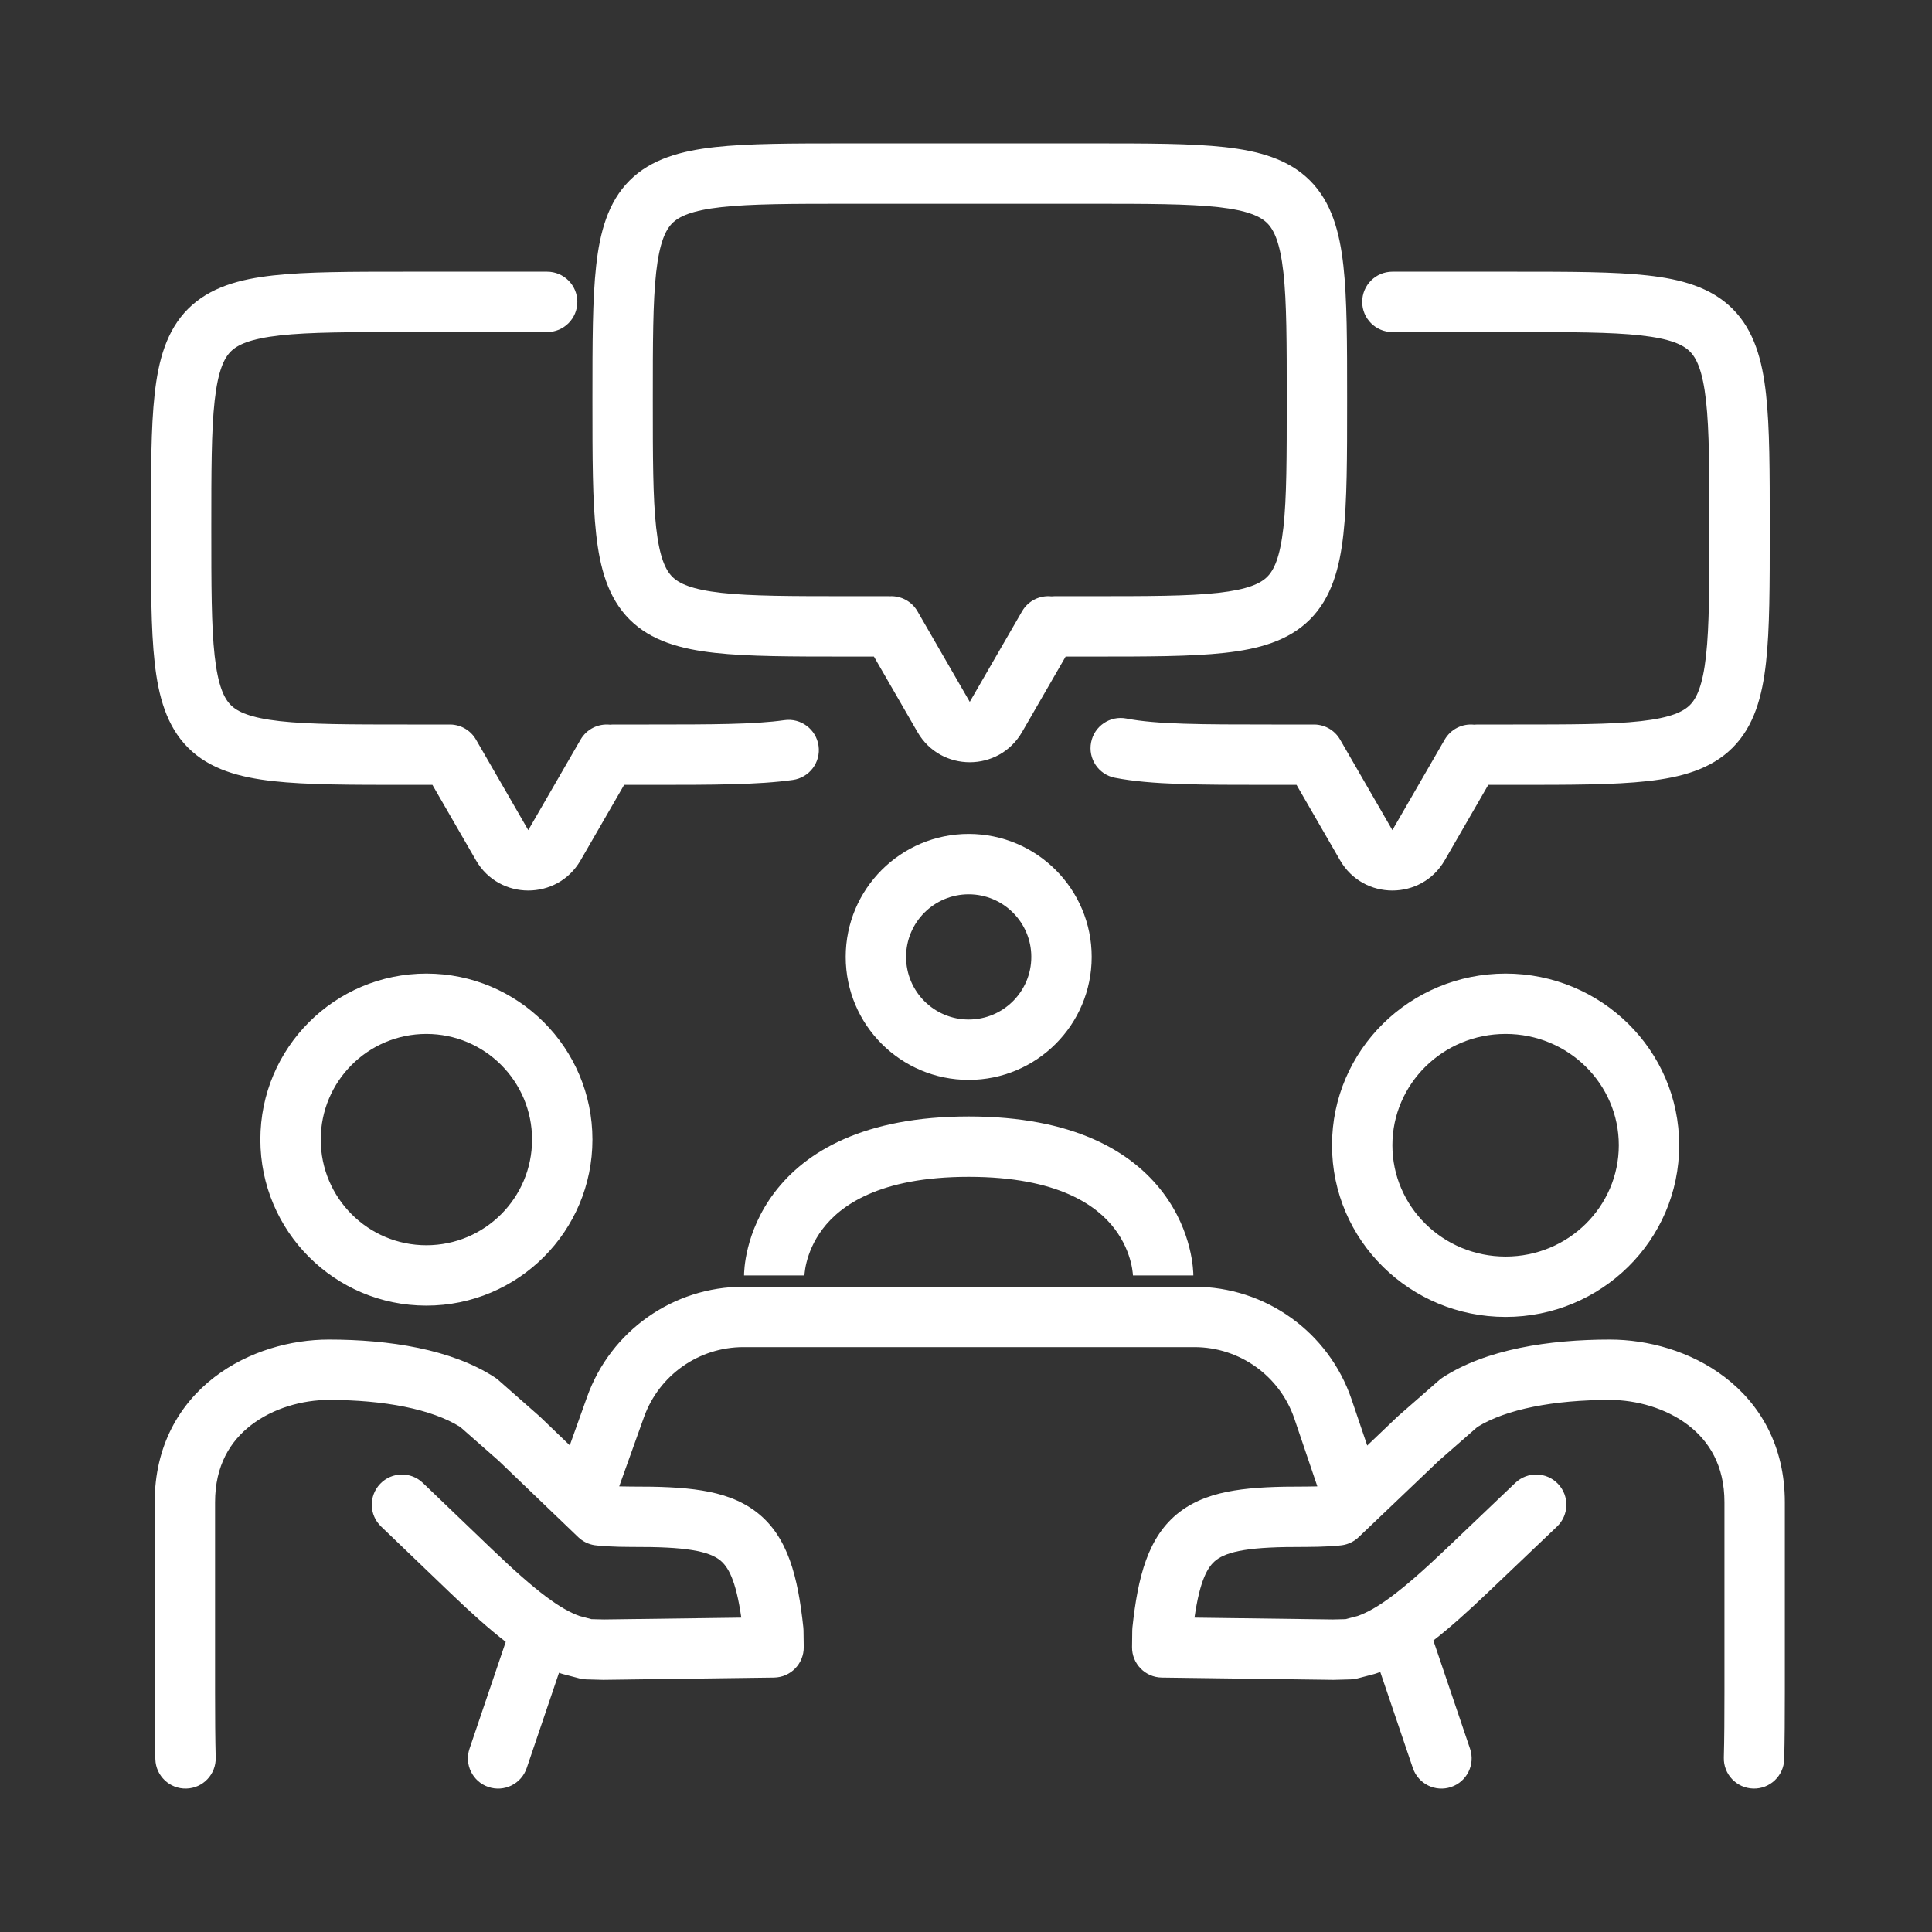 <svg width="56" height="56" viewBox="0 0 56 56" fill="none" xmlns="http://www.w3.org/2000/svg">
<rect x="0" y="0" width="56" height="56" fill="#333333" stroke="none"/>
<path fill-rule="evenodd" clip-rule="evenodd" d="M19.019 7.896C18.923 8.759 18.922 9.932 18.922 11.594C18.922 13.256 18.923 14.428 19.019 15.291C19.116 16.16 19.293 16.524 19.486 16.717C19.679 16.911 20.043 17.087 20.912 17.184C21.775 17.28 22.947 17.281 24.609 17.281H25.758C25.77 17.281 25.783 17.282 25.795 17.282C26.111 17.267 26.425 17.426 26.594 17.719L28.109 20.344L29.625 17.719C29.804 17.409 30.143 17.25 30.477 17.286C30.508 17.283 30.539 17.281 30.57 17.281H31.609C33.271 17.281 34.444 17.28 35.307 17.184C36.176 17.087 36.54 16.911 36.733 16.717C36.926 16.524 37.103 16.16 37.2 15.291C37.296 14.428 37.297 13.256 37.297 11.594C37.297 9.932 37.296 8.759 37.2 7.896C37.103 7.027 36.926 6.664 36.733 6.47C36.54 6.277 36.176 6.1 35.307 6.003C34.444 5.908 33.271 5.906 31.609 5.906H24.609C22.947 5.906 21.775 5.908 20.912 6.003C20.043 6.1 19.679 6.277 19.486 6.47C19.293 6.664 19.116 7.027 19.019 7.896ZM31.666 4.156C33.258 4.156 34.529 4.156 35.5 4.264C36.476 4.373 37.343 4.606 37.97 5.233C38.597 5.86 38.831 6.727 38.939 7.703C39.047 8.674 39.047 9.945 39.047 11.537V11.65C39.047 13.243 39.047 14.513 38.939 15.484C38.831 16.461 38.597 17.328 37.97 17.955C37.343 18.582 36.476 18.815 35.5 18.923C34.529 19.031 33.259 19.031 31.666 19.031H30.888L29.625 21.219C28.951 22.386 27.267 22.386 26.594 21.219L25.331 19.031H24.553C22.96 19.031 21.69 19.031 20.719 18.923C19.742 18.815 18.875 18.582 18.248 17.955C17.622 17.328 17.388 16.461 17.28 15.484C17.172 14.513 17.172 13.243 17.172 11.65V11.537C17.172 9.945 17.172 8.674 17.28 7.703C17.388 6.727 17.622 5.86 18.248 5.233C18.875 4.606 19.742 4.373 20.719 4.264C21.69 4.156 22.96 4.156 24.553 4.156H31.666ZM6.222 11.615C6.126 12.478 6.125 13.65 6.125 15.312C6.125 16.975 6.126 18.147 6.222 19.01C6.319 19.879 6.496 20.243 6.689 20.436C6.882 20.629 7.246 20.806 8.115 20.903C8.978 20.999 10.15 21 11.812 21H12.961C12.973 21 12.986 21 12.998 21.001C13.314 20.986 13.628 21.144 13.797 21.438L15.312 24.062L16.828 21.438C17.007 21.128 17.346 20.969 17.68 21.005C17.711 21.002 17.742 21 17.773 21H18.812C20.637 21 21.866 20.998 22.736 20.874C23.215 20.806 23.658 21.139 23.726 21.618C23.794 22.096 23.461 22.539 22.982 22.607C21.973 22.75 20.619 22.75 18.889 22.75H18.091L16.828 24.938C16.154 26.104 14.47 26.104 13.797 24.938L12.534 22.75H11.756C10.163 22.75 8.893 22.75 7.922 22.642C6.946 22.534 6.079 22.3 5.452 21.673C4.825 21.046 4.591 20.179 4.483 19.203C4.375 18.232 4.375 16.962 4.375 15.369V15.256C4.375 13.663 4.375 12.393 4.483 11.422C4.591 10.446 4.825 9.579 5.452 8.952C6.079 8.325 6.946 8.091 7.922 7.983C8.893 7.875 10.163 7.875 11.756 7.875H15.859C16.343 7.875 16.734 8.267 16.734 8.75C16.734 9.233 16.343 9.625 15.859 9.625H11.812C10.15 9.625 8.978 9.626 8.115 9.722C7.246 9.819 6.882 9.996 6.689 10.189C6.496 10.382 6.319 10.746 6.222 11.615ZM51.297 15.256V15.369C51.297 16.962 51.297 18.232 51.189 19.203C51.081 20.179 50.847 21.046 50.22 21.673C49.593 22.3 48.726 22.534 47.75 22.642C46.779 22.75 45.509 22.75 43.916 22.75H43.138L41.875 24.938C41.201 26.104 39.517 26.104 38.844 24.938L37.581 22.75H36.746C34.832 22.75 33.368 22.75 32.316 22.544C31.842 22.452 31.533 21.992 31.626 21.518C31.718 21.044 32.178 20.734 32.652 20.827C33.515 20.996 34.804 21 36.859 21H38.008C38.02 21 38.033 21 38.045 21.001C38.361 20.986 38.675 21.144 38.844 21.438L40.359 24.062L41.875 21.438C42.054 21.128 42.393 20.969 42.727 21.005C42.758 21.002 42.789 21 42.82 21H43.859C45.521 21 46.694 20.999 47.557 20.903C48.426 20.806 48.79 20.629 48.983 20.436C49.176 20.243 49.353 19.879 49.45 19.01C49.546 18.147 49.547 16.975 49.547 15.312C49.547 13.65 49.546 12.478 49.45 11.615C49.353 10.746 49.176 10.382 48.983 10.189C48.79 9.996 48.426 9.819 47.557 9.722C46.694 9.626 45.521 9.625 43.859 9.625H40.359C39.876 9.625 39.484 9.233 39.484 8.75C39.484 8.267 39.876 7.875 40.359 7.875H43.916C45.508 7.875 46.779 7.875 47.75 7.983C48.726 8.091 49.593 8.325 50.22 8.952C50.847 9.579 51.081 10.446 51.189 11.422C51.297 12.393 51.297 13.663 51.297 15.256ZM28.078 25.922C27.076 25.922 26.263 26.734 26.263 27.736C26.263 28.739 27.076 29.551 28.078 29.551C29.08 29.551 29.893 28.739 29.893 27.736C29.893 26.734 29.08 25.922 28.078 25.922ZM24.513 27.736C24.513 25.768 26.109 24.172 28.078 24.172C30.047 24.172 31.643 25.768 31.643 27.736C31.643 29.705 30.047 31.301 28.078 31.301C26.109 31.301 24.513 29.705 24.513 27.736ZM12.359 29.969C10.668 29.969 9.297 31.34 9.297 33.031C9.297 34.723 10.668 36.094 12.359 36.094C14.051 36.094 15.422 34.723 15.422 33.031C15.422 31.34 14.051 29.969 12.359 29.969ZM7.547 33.031C7.547 30.373 9.702 28.219 12.359 28.219C15.017 28.219 17.172 30.373 17.172 33.031C17.172 35.689 15.017 37.844 12.359 37.844C9.702 37.844 7.547 35.689 7.547 33.031ZM43.641 29.969C41.818 29.969 40.359 31.424 40.359 33.195C40.359 34.966 41.818 36.422 43.641 36.422C45.464 36.422 46.922 34.966 46.922 33.195C46.922 31.424 45.464 29.969 43.641 29.969ZM38.609 33.195C38.609 30.436 40.873 28.219 43.641 28.219C46.408 28.219 48.672 30.436 48.672 33.195C48.672 35.955 46.408 38.172 43.641 38.172C40.873 38.172 38.609 35.955 38.609 33.195ZM23.317 36.974V36.969H21.567C21.567 36.876 21.578 35.717 22.448 34.567C23.354 33.371 25.05 32.361 28.078 32.361C31.106 32.361 32.802 33.371 33.708 34.567C34.578 35.717 34.59 36.876 34.59 36.969H32.84V36.974C32.84 36.976 32.84 36.977 32.84 36.977C32.84 36.976 32.84 36.973 32.839 36.967C32.839 36.954 32.837 36.93 32.833 36.896C32.826 36.827 32.811 36.721 32.778 36.59C32.712 36.328 32.579 35.975 32.312 35.623C31.808 34.957 30.687 34.111 28.078 34.111C25.469 34.111 24.348 34.957 23.844 35.623C23.577 35.975 23.444 36.328 23.378 36.59C23.345 36.721 23.33 36.827 23.323 36.896C23.319 36.93 23.317 36.954 23.317 36.967C23.317 36.971 23.317 36.974 23.317 36.976L23.317 36.976C23.317 36.976 23.317 36.975 23.317 36.974ZM17.018 40.487C17.703 38.574 19.517 37.297 21.549 37.297H34.62C36.682 37.297 38.515 38.611 39.177 40.564L39.63 41.9L40.507 41.063C40.516 41.055 40.525 41.047 40.535 41.038L41.719 40.002C41.75 39.975 41.783 39.95 41.818 39.928C43.077 39.108 44.902 38.828 46.662 38.828C47.757 38.828 49.001 39.159 49.992 39.916C51.013 40.695 51.734 41.906 51.734 43.541V49.054C51.734 49.776 51.731 50.421 51.716 50.992C51.703 51.475 51.301 51.856 50.818 51.843C50.335 51.83 49.953 51.428 49.966 50.945C49.981 50.399 49.984 49.774 49.984 49.054V43.541C49.984 42.481 49.541 41.774 48.931 41.307C48.291 40.819 47.437 40.578 46.662 40.578C45.038 40.578 43.654 40.845 42.821 41.363L41.701 42.343L39.38 44.556C39.248 44.682 39.081 44.763 38.901 44.789C38.7 44.818 38.4 44.828 38.197 44.834C38.085 44.836 37.983 44.837 37.91 44.838C37.873 44.838 37.842 44.839 37.821 44.839H37.787C37.787 44.839 37.787 44.839 37.787 43.964L37.787 44.839H37.784C37.038 44.837 36.484 44.861 36.058 44.93C35.638 44.998 35.405 45.102 35.257 45.214C35.008 45.404 34.782 45.789 34.623 46.888L38.636 46.941L39.002 46.932L39.347 46.842C39.894 46.65 40.588 46.161 41.906 44.904C41.906 44.904 41.906 44.904 41.906 44.904L43.923 42.981C44.273 42.648 44.827 42.661 45.16 43.011C45.494 43.361 45.48 43.914 45.131 44.248L43.113 46.171C42.528 46.729 42.017 47.186 41.547 47.551L42.61 50.688C42.765 51.145 42.52 51.642 42.062 51.797C41.605 51.953 41.108 51.707 40.953 51.25L40.008 48.463C39.965 48.479 39.922 48.495 39.878 48.509C39.862 48.515 39.845 48.52 39.828 48.524C39.826 48.525 39.823 48.526 39.821 48.526L39.347 48.65C39.282 48.667 39.215 48.677 39.149 48.678L38.665 48.691C38.653 48.691 38.642 48.692 38.63 48.691L33.676 48.625C33.193 48.619 32.806 48.222 32.813 47.739L32.819 47.255C32.819 47.227 32.821 47.2 32.824 47.172C32.981 45.722 33.265 44.532 34.196 43.822C34.655 43.473 35.197 43.297 35.777 43.203C36.352 43.109 37.025 43.087 37.788 43.089H37.814C37.822 43.089 37.831 43.089 37.841 43.089C37.856 43.089 37.874 43.088 37.894 43.088C37.962 43.087 38.054 43.086 38.155 43.084C38.165 43.084 38.174 43.084 38.184 43.083L37.52 41.126C37.099 39.883 35.932 39.047 34.62 39.047H21.549C20.256 39.047 19.102 39.859 18.666 41.077L17.948 43.083C17.959 43.083 17.971 43.084 17.983 43.084C18.083 43.086 18.175 43.087 18.242 43.088C18.276 43.089 18.303 43.089 18.321 43.089H18.347C19.105 43.087 19.775 43.109 20.347 43.203C20.925 43.297 21.465 43.474 21.922 43.824C22.848 44.534 23.13 45.724 23.285 47.173C23.288 47.2 23.29 47.228 23.29 47.255L23.297 47.739C23.303 48.222 22.917 48.619 22.434 48.625L17.511 48.691C17.499 48.692 17.488 48.691 17.476 48.691L16.995 48.678C16.928 48.677 16.861 48.667 16.796 48.65L16.325 48.526C16.305 48.521 16.286 48.515 16.267 48.509C16.246 48.502 16.224 48.494 16.203 48.486L15.266 51.25C15.111 51.707 14.614 51.953 14.156 51.797C13.699 51.642 13.454 51.145 13.609 50.688L14.659 47.59C14.177 47.218 13.653 46.747 13.05 46.169L11.046 44.246C10.697 43.911 10.686 43.358 11.02 43.009C11.355 42.66 11.909 42.649 12.257 42.983L14.262 44.906C15.572 46.163 16.26 46.651 16.802 46.842L17.143 46.932L17.505 46.941L21.487 46.888C21.329 45.788 21.104 45.402 20.857 45.213C20.711 45.101 20.481 44.998 20.064 44.93C19.642 44.861 19.093 44.837 18.351 44.839H18.349H18.314C18.293 44.839 18.263 44.838 18.227 44.838C18.153 44.837 18.052 44.836 17.941 44.834C17.739 44.828 17.441 44.818 17.24 44.789C17.06 44.763 16.892 44.681 16.76 44.555L14.454 42.341L13.341 41.362C12.515 40.845 11.143 40.578 9.53 40.578C8.762 40.578 7.916 40.818 7.281 41.306C6.675 41.771 6.234 42.479 6.234 43.541V49.054C6.234 49.774 6.238 50.398 6.252 50.946C6.265 51.428 5.884 51.831 5.401 51.843C4.918 51.856 4.516 51.475 4.503 50.992C4.488 50.42 4.484 49.776 4.484 49.054V43.541C4.484 41.908 5.2 40.698 6.215 39.918C7.202 39.16 8.44 38.828 9.53 38.828C11.28 38.828 13.095 39.108 14.349 39.929C14.383 39.952 14.416 39.977 14.447 40.004L15.624 41.04C15.633 41.048 15.643 41.057 15.652 41.065L16.515 41.894L17.018 40.487Z" fill="white"/>
</svg>
